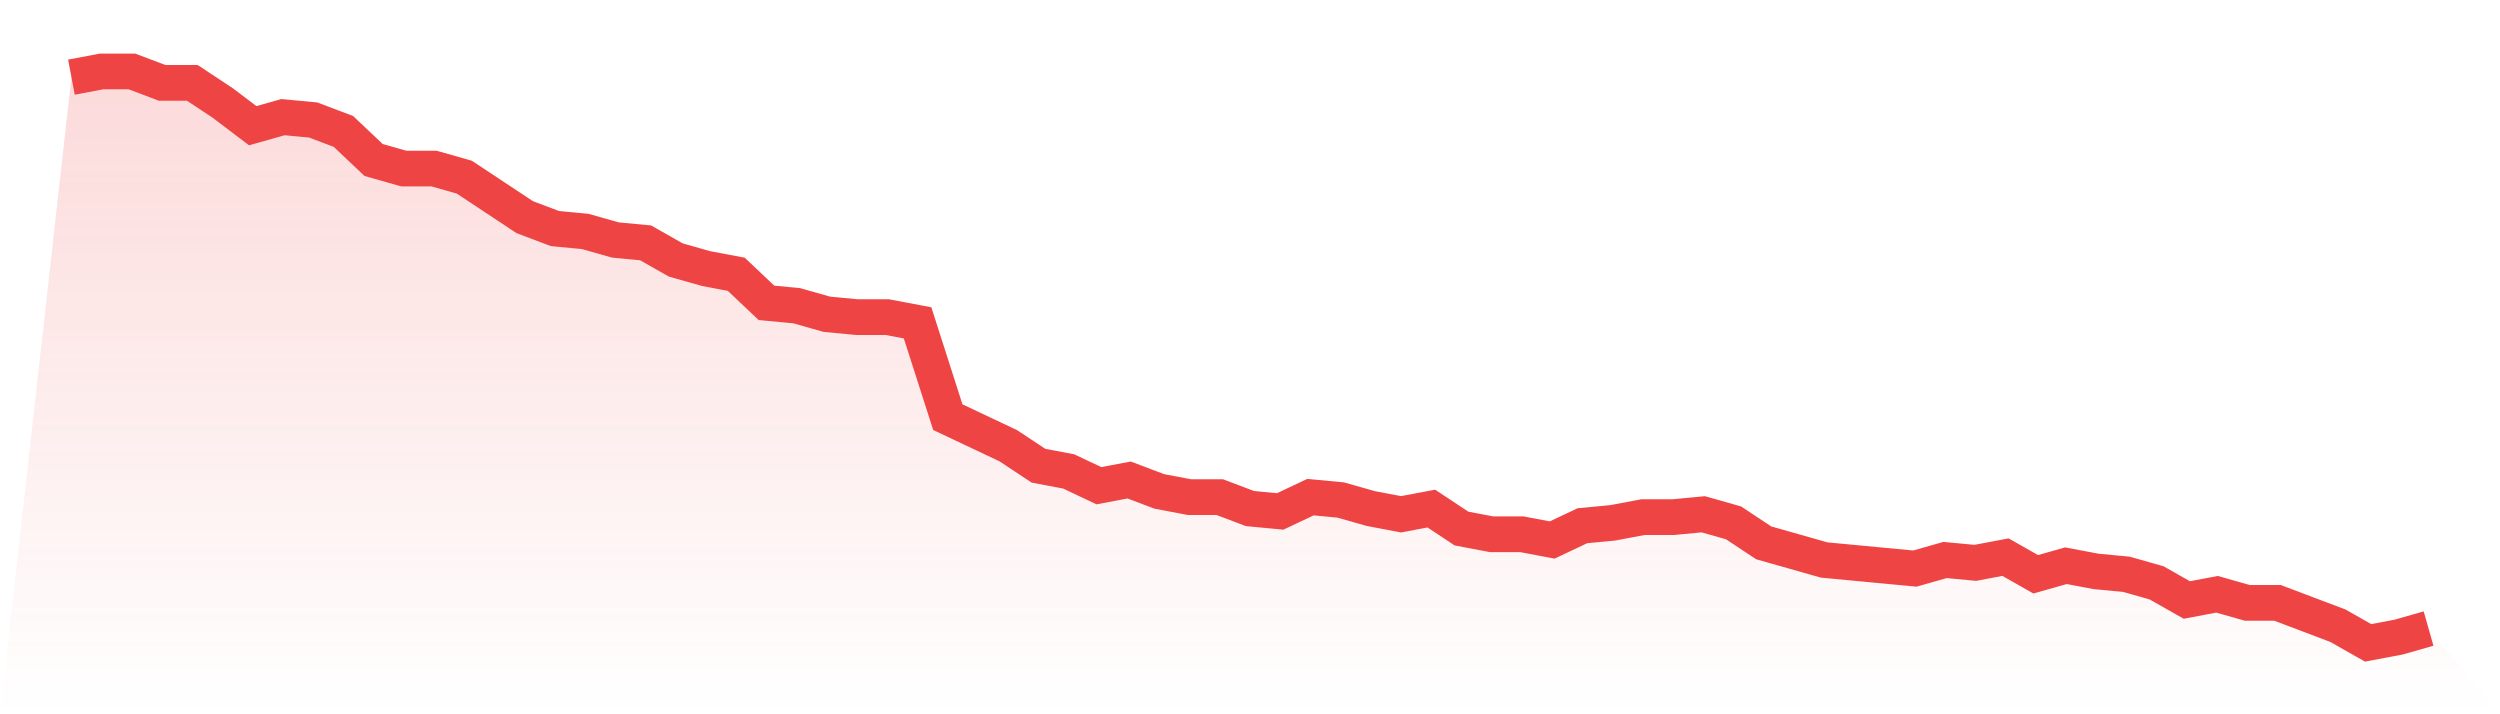 <svg viewBox="0 0 140 40" xmlns="http://www.w3.org/2000/svg">
<defs>
<linearGradient id="gradient" x1="0" x2="0" y1="0" y2="1">
<stop offset="0%" stop-color="#ef4444" stop-opacity="0.2"/>
<stop offset="100%" stop-color="#ef4444" stop-opacity="0"/>
</linearGradient>
</defs>
<path d="M4,4.32 L4,4.32 L5.692,4 L7.385,4 L9.077,4.64 L10.769,4.64 L12.462,5.76 L14.154,7.04 L15.846,6.56 L17.538,6.72 L19.231,7.36 L20.923,8.96 L22.615,9.44 L24.308,9.44 L26,9.92 L27.692,11.04 L29.385,12.16 L31.077,12.8 L32.769,12.96 L34.462,13.44 L36.154,13.6 L37.846,14.56 L39.538,15.04 L41.231,15.36 L42.923,16.96 L44.615,17.12 L46.308,17.6 L48,17.76 L49.692,17.76 L51.385,18.08 L53.077,23.36 L54.769,24.16 L56.462,24.96 L58.154,26.08 L59.846,26.4 L61.538,27.2 L63.231,26.88 L64.923,27.52 L66.615,27.84 L68.308,27.84 L70,28.48 L71.692,28.64 L73.385,27.84 L75.077,28 L76.769,28.48 L78.462,28.8 L80.154,28.48 L81.846,29.6 L83.538,29.92 L85.231,29.92 L86.923,30.24 L88.615,29.44 L90.308,29.28 L92,28.96 L93.692,28.96 L95.385,28.8 L97.077,29.28 L98.769,30.4 L100.462,30.88 L102.154,31.36 L103.846,31.52 L105.538,31.68 L107.231,31.84 L108.923,31.36 L110.615,31.52 L112.308,31.2 L114,32.16 L115.692,31.68 L117.385,32 L119.077,32.16 L120.769,32.64 L122.462,33.6 L124.154,33.28 L125.846,33.76 L127.538,33.76 L129.231,34.4 L130.923,35.04 L132.615,36 L134.308,35.68 L136,35.2 L140,40 L0,40 z" fill="url(#gradient)"/>
<path d="M4,4.32 L4,4.32 L5.692,4 L7.385,4 L9.077,4.64 L10.769,4.64 L12.462,5.76 L14.154,7.04 L15.846,6.56 L17.538,6.72 L19.231,7.36 L20.923,8.96 L22.615,9.44 L24.308,9.44 L26,9.92 L27.692,11.04 L29.385,12.16 L31.077,12.8 L32.769,12.96 L34.462,13.44 L36.154,13.6 L37.846,14.56 L39.538,15.04 L41.231,15.36 L42.923,16.96 L44.615,17.12 L46.308,17.6 L48,17.76 L49.692,17.76 L51.385,18.08 L53.077,23.36 L54.769,24.16 L56.462,24.96 L58.154,26.08 L59.846,26.4 L61.538,27.2 L63.231,26.88 L64.923,27.52 L66.615,27.84 L68.308,27.84 L70,28.48 L71.692,28.64 L73.385,27.84 L75.077,28 L76.769,28.48 L78.462,28.8 L80.154,28.48 L81.846,29.6 L83.538,29.92 L85.231,29.92 L86.923,30.24 L88.615,29.44 L90.308,29.28 L92,28.96 L93.692,28.96 L95.385,28.8 L97.077,29.28 L98.769,30.4 L100.462,30.88 L102.154,31.36 L103.846,31.52 L105.538,31.68 L107.231,31.84 L108.923,31.36 L110.615,31.52 L112.308,31.2 L114,32.16 L115.692,31.68 L117.385,32 L119.077,32.16 L120.769,32.64 L122.462,33.6 L124.154,33.28 L125.846,33.76 L127.538,33.76 L129.231,34.4 L130.923,35.04 L132.615,36 L134.308,35.68 L136,35.2" fill="none" stroke="#ef4444" stroke-width="2"/>
</svg>